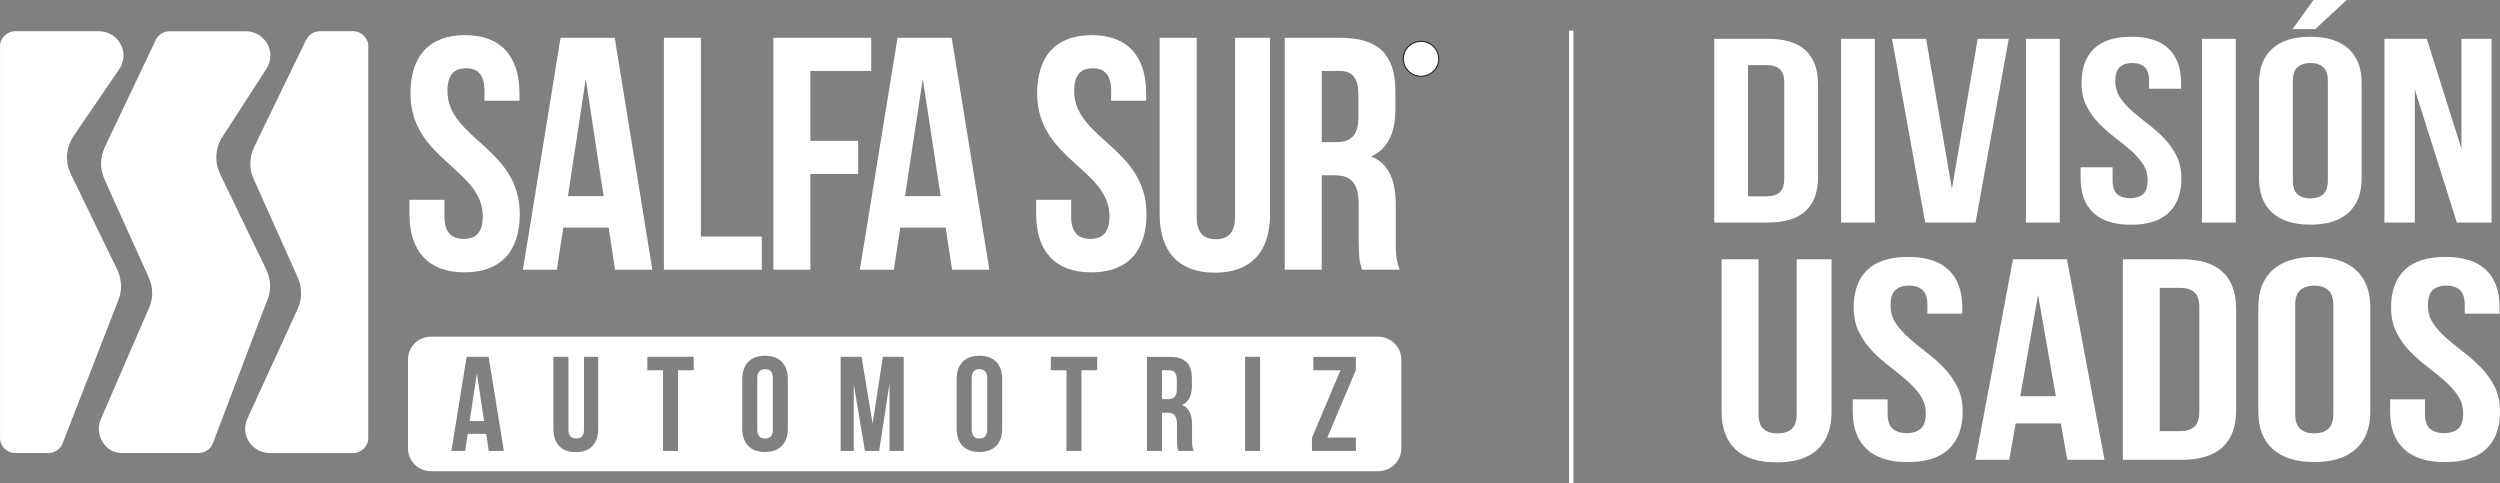 <?xml version="1.0" encoding="UTF-8"?>
<svg id="Capa_2" data-name="Capa 2" xmlns="http://www.w3.org/2000/svg" viewBox="0 0 818.34 158.13">
  <rect x="0" y="0" width="818.34" height="158.13" fill="#808080" stroke="none"/>
  <defs>
    <style>
      .cls-1, .cls-2, .cls-3 {
        fill: #fff;
      }

      .cls-2 {
        stroke: #fcfcfc;
        stroke-width: 1.45px;
      }

      .cls-2, .cls-3 {
        stroke-miterlimit: 10;
      }

      .cls-3 {
        stroke: #1d1d1c;
        stroke-width: .34px;
      }
    </style>
  </defs>
  <g id="Capa_1-2" data-name="Capa 1">
    <g>
      <path class="cls-1" d="M5.02,10.22h0c-2.77,0-5.01,2.22-5.01,4.94v128.18c0,2.73,2.25,4.95,5.02,4.95h10.79c2.07,0,3.84-1.23,4.61-2.99h0s.01-.03.01-.03l18.06-46.42v-.03c.71-1.57,1.12-3.3,1.12-5.13s-.41-3.57-1.12-5.14v-.03l-15.36-31.62v-.02c-.78-1.63-1.21-3.42-1.21-5.33,0-2.58.78-4.97,2.13-6.97v-.02s14.95-21.9,14.95-21.9c0-.02.03-.04.04-.07l.09-.12h0c.81-1.24,1.28-2.71,1.28-4.29,0-4.39-3.61-7.96-8.09-7.96H5.02Z"/>
      <path class="cls-1" d="M55.53,10.23c-2.08,0-3.85,1.24-4.61,2.99h0s-16.62,34.95-16.62,34.95v.07c-.76,1.62-1.21,3.42-1.21,5.32s.45,3.7,1.21,5.32v.05l14.22,31.5v.04c.82,1.66,1.29,3.51,1.29,5.48,0,2.08-.52,4.03-1.43,5.76l-15.28,35.27h0c-.48,1.02-.75,2.15-.75,3.34,0,4.14,3.18,7.96,7.31,7.96h25.33c2.07,0,3.84-1.23,4.6-2.98h.02s17.47-46.04,17.47-46.04c.84-1.68,1.33-3.57,1.33-5.56,0-1.85-.42-3.59-1.13-5.17v-.03l-15.27-31.58v-.02c-.77-1.62-1.21-3.43-1.21-5.34,0-2.57.78-4.96,2.13-6.96h0s14.34-22.18,14.34-22.18h0c.78-1.23,1.23-2.68,1.23-4.22,0-4.37-3.57-7.96-8-7.96h-24.95Z"/>
      <path class="cls-1" d="M104.75,10.23c-2.06,0-3.83,1.23-4.61,2.99h-.02s-16.95,34.95-16.95,34.95v.03c-.78,1.63-1.23,3.45-1.23,5.37,0,2.09.52,4.06,1.44,5.79l13.94,31.14v.04c.79,1.64,1.25,3.48,1.25,5.42s-.46,3.78-1.25,5.41h0s-16.32,35.63-16.32,35.63h0c-.48,1.02-.75,2.14-.75,3.33,0,4.4,3.62,7.97,8.09,7.97h27.19c2.78,0,5.02-2.22,5.02-4.95v-.08h0V15.16c0-2.73-2.24-4.94-5.02-4.94h-10.78Z"/>
      <g>
        <path class="cls-1" d="M152.21,11.5c11.78,0,17.83,6.94,17.83,19.09v2.38h-11.45v-3.14c0-5.43-2.2-7.48-6.07-7.48s-6.05,2.05-6.05,7.48c0,15.61,23.67,18.54,23.67,40.23,0,12.15-6.16,19.09-18.06,19.09s-18.05-6.94-18.05-19.09v-4.66h11.45v5.43c0,5.42,2.42,7.37,6.28,7.37s6.28-1.95,6.28-7.37c0-15.62-23.68-18.55-23.68-40.24,0-12.15,6.07-19.09,17.85-19.09"/>
        <path class="cls-1" d="M213.53,88.29h-12.21l-2.08-13.78h-14.86l-2.1,13.78h-11.11l12.32-75.92h17.73l12.32,75.92ZM185.9,64.21h11.67l-5.83-38.39-5.84,38.39Z"/>
        <polygon class="cls-1" points="217.32 12.37 229.42 12.37 229.42 77.44 249.36 77.44 249.36 88.29 217.32 88.29 217.32 12.37"/>
        <polygon class="cls-1" points="265.26 46.1 280.9 46.1 280.9 56.95 265.26 56.95 265.26 88.29 253.15 88.29 253.15 12.37 285.18 12.37 285.18 23.22 265.26 23.22 265.26 46.1"/>
        <path class="cls-1" d="M323.87,88.29h-12.23l-2.09-13.78h-14.86l-2.11,13.78h-11.12l12.34-75.92h17.72l12.34,75.92ZM296.23,64.21h11.68l-5.85-38.39-5.83,38.39Z"/>
        <path class="cls-1" d="M357.34,11.5c11.79,0,17.84,6.94,17.84,19.09v2.38h-11.46v-3.14c0-5.43-2.2-7.48-6.05-7.48s-6.06,2.05-6.06,7.48c0,15.61,23.68,18.54,23.68,40.23,0,12.15-6.16,19.09-18.06,19.09s-18.06-6.94-18.06-19.09v-4.66h11.46v5.43c0,5.42,2.42,7.37,6.26,7.37s6.29-1.95,6.29-7.37c0-15.62-23.68-18.55-23.68-40.24,0-12.15,6.06-19.09,17.84-19.09"/>
        <path class="cls-1" d="M391.72,12.37v58.57c0,5.41,2.43,7.37,6.27,7.37s6.29-1.95,6.29-7.37V12.37h11.45v57.81c0,12.14-6.16,19.08-18.05,19.08s-18.08-6.95-18.08-19.08V12.37h12.13Z"/>
        <path class="cls-1" d="M445.86,88.29c-.65-1.96-1.1-3.15-1.1-9.33v-11.94c0-7.05-2.44-9.65-7.93-9.65h-4.19v30.91h-12.1V12.37h18.27c12.56,0,17.95,5.74,17.95,17.46v5.96c0,7.81-2.52,12.91-7.92,15.4,6.06,2.49,8.04,8.24,8.04,16.16v11.71c0,3.69.11,6.39,1.32,9.22h-12.34ZM432.65,23.21v23.32h4.74c4.51,0,7.26-1.96,7.26-8.03v-7.48c0-5.42-1.88-7.81-6.18-7.81h-5.82Z"/>
        <g>
          <path class="cls-1" d="M382.72,121.2h-2.37v9.46h1.92c1.83,0,2.95-.79,2.95-3.25v-3.04c0-2.2-.76-3.17-2.5-3.17Z"/>
          <path class="cls-1" d="M320.6,120.85c-1.56,0-2.54.83-2.54,3.04v16.63c0,2.2.98,3.03,2.54,3.03s2.55-.83,2.55-3.03v-16.63c0-2.2-.98-3.04-2.55-3.04Z"/>
          <polygon class="cls-1" points="153.74 137.83 158.47 137.83 156.1 122.26 153.74 137.83"/>
          <path class="cls-1" d="M250.43,120.85c-1.56,0-2.55.83-2.55,3.04v16.63c0,2.2.98,3.03,2.55,3.03s2.55-.83,2.55-3.03v-16.63c0-2.2-.98-3.04-2.55-3.04Z"/>
          <path class="cls-1" d="M451.13,110.21H141.11c-4.18,0-7.56,3.34-7.56,7.46v29.12c0,4.12,3.38,7.45,7.56,7.45h310.02c4.17,0,7.57-3.34,7.57-7.45v-29.12c0-4.12-3.39-7.46-7.57-7.46ZM159.99,147.6l-.85-5.59h-6.03l-.85,5.59h-4.51l5-30.8h7.19l5,30.8h-4.96ZM195.81,140.25c0,4.93-2.5,7.75-7.33,7.75s-7.33-2.82-7.33-7.75v-23.45h4.91v23.76c0,2.2.98,2.99,2.55,2.99s2.55-.79,2.55-2.99v-23.76h4.64v23.45ZM227.08,121.2h-5.14v26.4h-4.91v-26.4h-5.14v-4.4h15.19v4.4ZM257.89,140.21c0,4.92-2.64,7.74-7.46,7.74s-7.46-2.82-7.46-7.74v-16.02c0-4.92,2.64-7.74,7.46-7.74s7.46,2.82,7.46,7.74v16.02ZM295.81,147.6h-4.64v-22.09l-3.39,22.09h-4.65l-3.66-21.78v21.78h-4.29v-30.8h6.84l3.62,21.87,3.35-21.87h6.83v30.8ZM328.06,140.21c0,4.92-2.63,7.74-7.46,7.74s-7.46-2.82-7.46-7.74v-16.02c0-4.92,2.64-7.74,7.46-7.74s7.46,2.82,7.46,7.74v16.02ZM359.15,121.2h-5.14v26.4h-4.91v-26.4h-5.14v-4.4h15.19v4.4ZM385.72,147.6c-.27-.79-.45-1.28-.45-3.78v-4.84c0-2.86-.98-3.91-3.21-3.91h-1.7v12.54h-4.91v-30.8h7.42c5.09,0,7.28,2.34,7.28,7.09v2.42c0,3.17-1.03,5.23-3.21,6.25,2.46,1.01,3.26,3.34,3.26,6.55v4.75c0,1.5.04,2.6.54,3.74h-5ZM412.47,147.6h-4.91v-30.8h4.91v30.8ZM443.83,121.12l-9.34,22.09h9.34v4.4h-14.38v-4.31l9.33-22.09h-8.89v-4.4h13.94v4.31Z"/>
        </g>
        <path class="cls-1" d="M462.66,22.54v-6.79h2.76c.56,0,.98.06,1.26.18.29.12.52.34.69.65.17.31.26.65.26,1.02,0,.48-.14.89-.43,1.22-.29.33-.73.54-1.33.63.22.11.39.23.5.34.24.24.47.54.69.91l1.08,1.85h-1.04l-.82-1.41c-.24-.41-.44-.72-.59-.94-.16-.22-.3-.37-.42-.45-.12-.09-.25-.15-.38-.18-.09-.02-.24-.04-.46-.04h-.95v3.02h-.82ZM463.49,18.75h1.77c.38,0,.67-.04.88-.13.22-.08.37-.22.48-.41.11-.19.17-.39.17-.61,0-.32-.11-.59-.32-.79-.22-.21-.56-.31-1.02-.31h-1.97v2.25Z"/>
        <path class="cls-3" d="M470.95,19.25c0,3.15-2.6,5.71-5.8,5.71s-5.8-2.56-5.8-5.71,2.6-5.71,5.8-5.71,5.8,2.56,5.8,5.71Z"/>
      </g>
      <line class="cls-2" x1="514.32" y1="10.01" x2="514.32" y2="158.13"/>
      <g>
        <path class="cls-1" d="M561.13,12.71h17.49c5.56,0,9.7,1.26,12.42,3.78,2.71,2.52,4.07,6.21,4.07,11.08v30.41c0,4.87-1.36,8.56-4.07,11.08-2.71,2.52-6.85,3.78-12.42,3.78h-17.49V12.71ZM572.19,21.3v42.96h6.23c1.74,0,3.12-.43,4.12-1.29,1-.86,1.51-2.38,1.51-4.55v-31.27c0-2.17-.5-3.69-1.51-4.55-1.01-.86-2.38-1.29-4.12-1.29h-6.23Z"/>
        <path class="cls-1" d="M602.65,12.71h11.06v60.14h-11.06V12.71Z"/>
        <path class="cls-1" d="M638.94,61.77l8.44-49.06h10.15l-10.86,60.14h-16.49l-10.86-60.14h11.16l8.44,49.06Z"/>
        <path class="cls-1" d="M663.17,12.71h11.06v60.14h-11.06V12.71Z"/>
        <path class="cls-1" d="M681.37,27.15c0-4.87,1.36-8.6,4.07-11.21,2.71-2.61,6.79-3.91,12.21-3.91s9.5,1.3,12.22,3.91c2.71,2.61,4.07,6.34,4.07,11.21v1.89h-10.46v-2.49c0-2.17-.49-3.71-1.46-4.6-.97-.89-2.33-1.33-4.07-1.33s-3.1.45-4.07,1.33c-.97.89-1.46,2.42-1.46,4.6,0,2.06.54,3.88,1.61,5.46,1.07,1.58,2.41,3.06,4.02,4.47,1.61,1.4,3.33,2.81,5.18,4.21,1.84,1.4,3.57,2.94,5.18,4.6,1.61,1.66,2.95,3.55,4.02,5.67,1.07,2.12,1.61,4.61,1.61,7.48,0,4.87-1.39,8.61-4.17,11.21-2.78,2.61-6.89,3.91-12.31,3.91s-9.54-1.3-12.32-3.91c-2.78-2.61-4.17-6.34-4.17-11.21v-3.69h10.46v4.3c0,2.18.52,3.69,1.56,4.55,1.04.86,2.43,1.29,4.17,1.29s3.13-.43,4.17-1.29c1.04-.86,1.56-2.38,1.56-4.55,0-2.06-.54-3.88-1.61-5.46-1.07-1.57-2.41-3.06-4.02-4.47-1.61-1.4-3.33-2.81-5.18-4.21-1.84-1.4-3.57-2.93-5.18-4.6-1.61-1.66-2.95-3.55-4.02-5.67-1.07-2.12-1.61-4.61-1.61-7.48Z"/>
        <path class="cls-1" d="M720.78,12.71h11.06v60.14h-11.06V12.71Z"/>
        <path class="cls-1" d="M739.47,27.15c0-4.87,1.44-8.6,4.32-11.21,2.88-2.61,7.04-3.91,12.47-3.91s9.58,1.3,12.47,3.91c2.88,2.61,4.32,6.34,4.32,11.21v31.27c0,4.87-1.44,8.61-4.32,11.21-2.88,2.61-7.04,3.91-12.47,3.91s-9.59-1.3-12.47-3.91c-2.88-2.61-4.32-6.34-4.32-11.21v-31.27ZM768.13,0l-10.25,9.54h-7.44l6.84-9.54h10.86ZM750.53,59.02c0,2.18.52,3.71,1.56,4.6,1.04.89,2.43,1.33,4.17,1.33s3.13-.44,4.17-1.33c1.04-.89,1.56-2.42,1.56-4.6V26.55c0-2.17-.52-3.71-1.56-4.6-1.04-.89-2.43-1.33-4.17-1.33s-3.13.45-4.17,1.33c-1.04.89-1.56,2.42-1.56,4.6v32.47Z"/>
        <path class="cls-1" d="M790.45,29.29v43.56h-9.95V12.71h13.87l11.36,36V12.71h9.85v60.14h-11.36l-13.77-43.56Z"/>
      </g>
      <g>
        <path class="cls-1" d="M575.62,84.86v50.64c0,2.38.57,4.03,1.7,4.97,1.13.94,2.65,1.41,4.55,1.41s3.42-.47,4.55-1.41c1.13-.94,1.7-2.59,1.7-4.97v-50.64h11.41v49.98c0,5.32-1.52,9.39-4.55,12.24-3.04,2.85-7.52,4.27-13.44,4.27s-10.41-1.42-13.44-4.27c-3.04-2.84-4.55-6.92-4.55-12.24v-49.98h12.07Z"/>
        <path class="cls-1" d="M606.78,100.61c0-5.31,1.48-9.39,4.44-12.24,2.96-2.84,7.41-4.27,13.33-4.27s10.37,1.42,13.33,4.27c2.96,2.84,4.44,6.92,4.44,12.24v2.06h-11.41v-2.72c0-2.37-.53-4.05-1.59-5.02-1.06-.97-2.54-1.45-4.44-1.45s-3.38.49-4.44,1.45c-1.06.97-1.59,2.64-1.59,5.02,0,2.25.58,4.24,1.76,5.96,1.17,1.72,2.63,3.34,4.39,4.87,1.76,1.53,3.64,3.06,5.65,4.6,2.01,1.53,3.9,3.2,5.65,5.02,1.75,1.81,3.22,3.88,4.39,6.19,1.17,2.31,1.76,5.03,1.76,8.16,0,5.31-1.52,9.39-4.55,12.24-3.04,2.85-7.52,4.27-13.44,4.27s-10.41-1.42-13.44-4.27c-3.04-2.84-4.55-6.92-4.55-12.24v-4.03h11.41v4.69c0,2.38.57,4.03,1.7,4.97,1.13.94,2.65,1.41,4.55,1.41s3.42-.47,4.55-1.41c1.13-.94,1.7-2.59,1.7-4.97,0-2.25-.59-4.23-1.76-5.95-1.17-1.72-2.63-3.34-4.39-4.88-1.75-1.53-3.64-3.06-5.65-4.6-2.01-1.53-3.9-3.2-5.65-5.01-1.76-1.81-3.22-3.88-4.39-6.19-1.17-2.31-1.75-5.03-1.75-8.16Z"/>
        <path class="cls-1" d="M688.86,150.5h-12.18l-2.08-11.91h-14.81l-2.08,11.91h-11.08l12.29-65.64h17.67l12.29,65.64ZM661.32,129.68h11.63l-5.82-33.2-5.82,33.2Z"/>
        <path class="cls-1" d="M694.89,84.86h19.09c6.07,0,10.59,1.38,13.55,4.13,2.96,2.75,4.44,6.79,4.44,12.1v33.19c0,5.32-1.48,9.35-4.44,12.1-2.96,2.75-7.48,4.13-13.55,4.13h-19.09v-65.64ZM706.96,94.23v46.89h6.8c1.9,0,3.4-.47,4.5-1.41,1.1-.94,1.65-2.59,1.65-4.97v-34.13c0-2.37-.55-4.03-1.65-4.97-1.1-.94-2.6-1.41-4.5-1.41h-6.8Z"/>
        <path class="cls-1" d="M739.22,100.61c0-5.31,1.57-9.39,4.72-12.24,3.14-2.84,7.68-4.27,13.61-4.27s10.46,1.42,13.61,4.27c3.14,2.84,4.72,6.92,4.72,12.24v34.13c0,5.31-1.57,9.39-4.72,12.24-3.15,2.85-7.68,4.27-13.61,4.27s-10.46-1.42-13.61-4.27c-3.15-2.84-4.72-6.92-4.72-12.24v-34.13ZM751.29,135.4c0,2.38.57,4.05,1.7,5.02,1.13.97,2.65,1.45,4.55,1.45s3.42-.48,4.55-1.45c1.13-.97,1.7-2.64,1.7-5.02v-35.44c0-2.37-.57-4.05-1.7-5.02-1.13-.97-2.65-1.45-4.55-1.45s-3.42.49-4.55,1.45c-1.14.97-1.7,2.64-1.7,5.02v35.44Z"/>
        <path class="cls-1" d="M782.68,100.61c0-5.31,1.48-9.39,4.44-12.24,2.96-2.84,7.41-4.27,13.33-4.27s10.37,1.42,13.33,4.27c2.96,2.84,4.44,6.92,4.44,12.24v2.06h-11.41v-2.72c0-2.37-.53-4.05-1.59-5.02-1.06-.97-2.54-1.45-4.44-1.45s-3.38.49-4.44,1.45c-1.06.97-1.59,2.64-1.59,5.02,0,2.25.58,4.24,1.76,5.96,1.17,1.72,2.63,3.34,4.39,4.87,1.76,1.53,3.64,3.06,5.65,4.6,2.01,1.53,3.9,3.2,5.65,5.02,1.75,1.81,3.22,3.88,4.39,6.19,1.17,2.31,1.76,5.03,1.76,8.16,0,5.31-1.52,9.39-4.55,12.24-3.04,2.85-7.52,4.27-13.44,4.27s-10.41-1.42-13.44-4.27c-3.04-2.84-4.55-6.92-4.55-12.24v-4.03h11.41v4.69c0,2.38.57,4.03,1.7,4.97,1.13.94,2.65,1.41,4.55,1.41s3.42-.47,4.55-1.41c1.13-.94,1.7-2.59,1.7-4.97,0-2.25-.59-4.23-1.76-5.95-1.17-1.72-2.63-3.34-4.39-4.88-1.75-1.53-3.64-3.06-5.65-4.6-2.01-1.53-3.9-3.2-5.65-5.01-1.76-1.81-3.22-3.88-4.39-6.19-1.17-2.31-1.75-5.03-1.75-8.16Z"/>
      </g>
    </g>
  </g>
</svg>